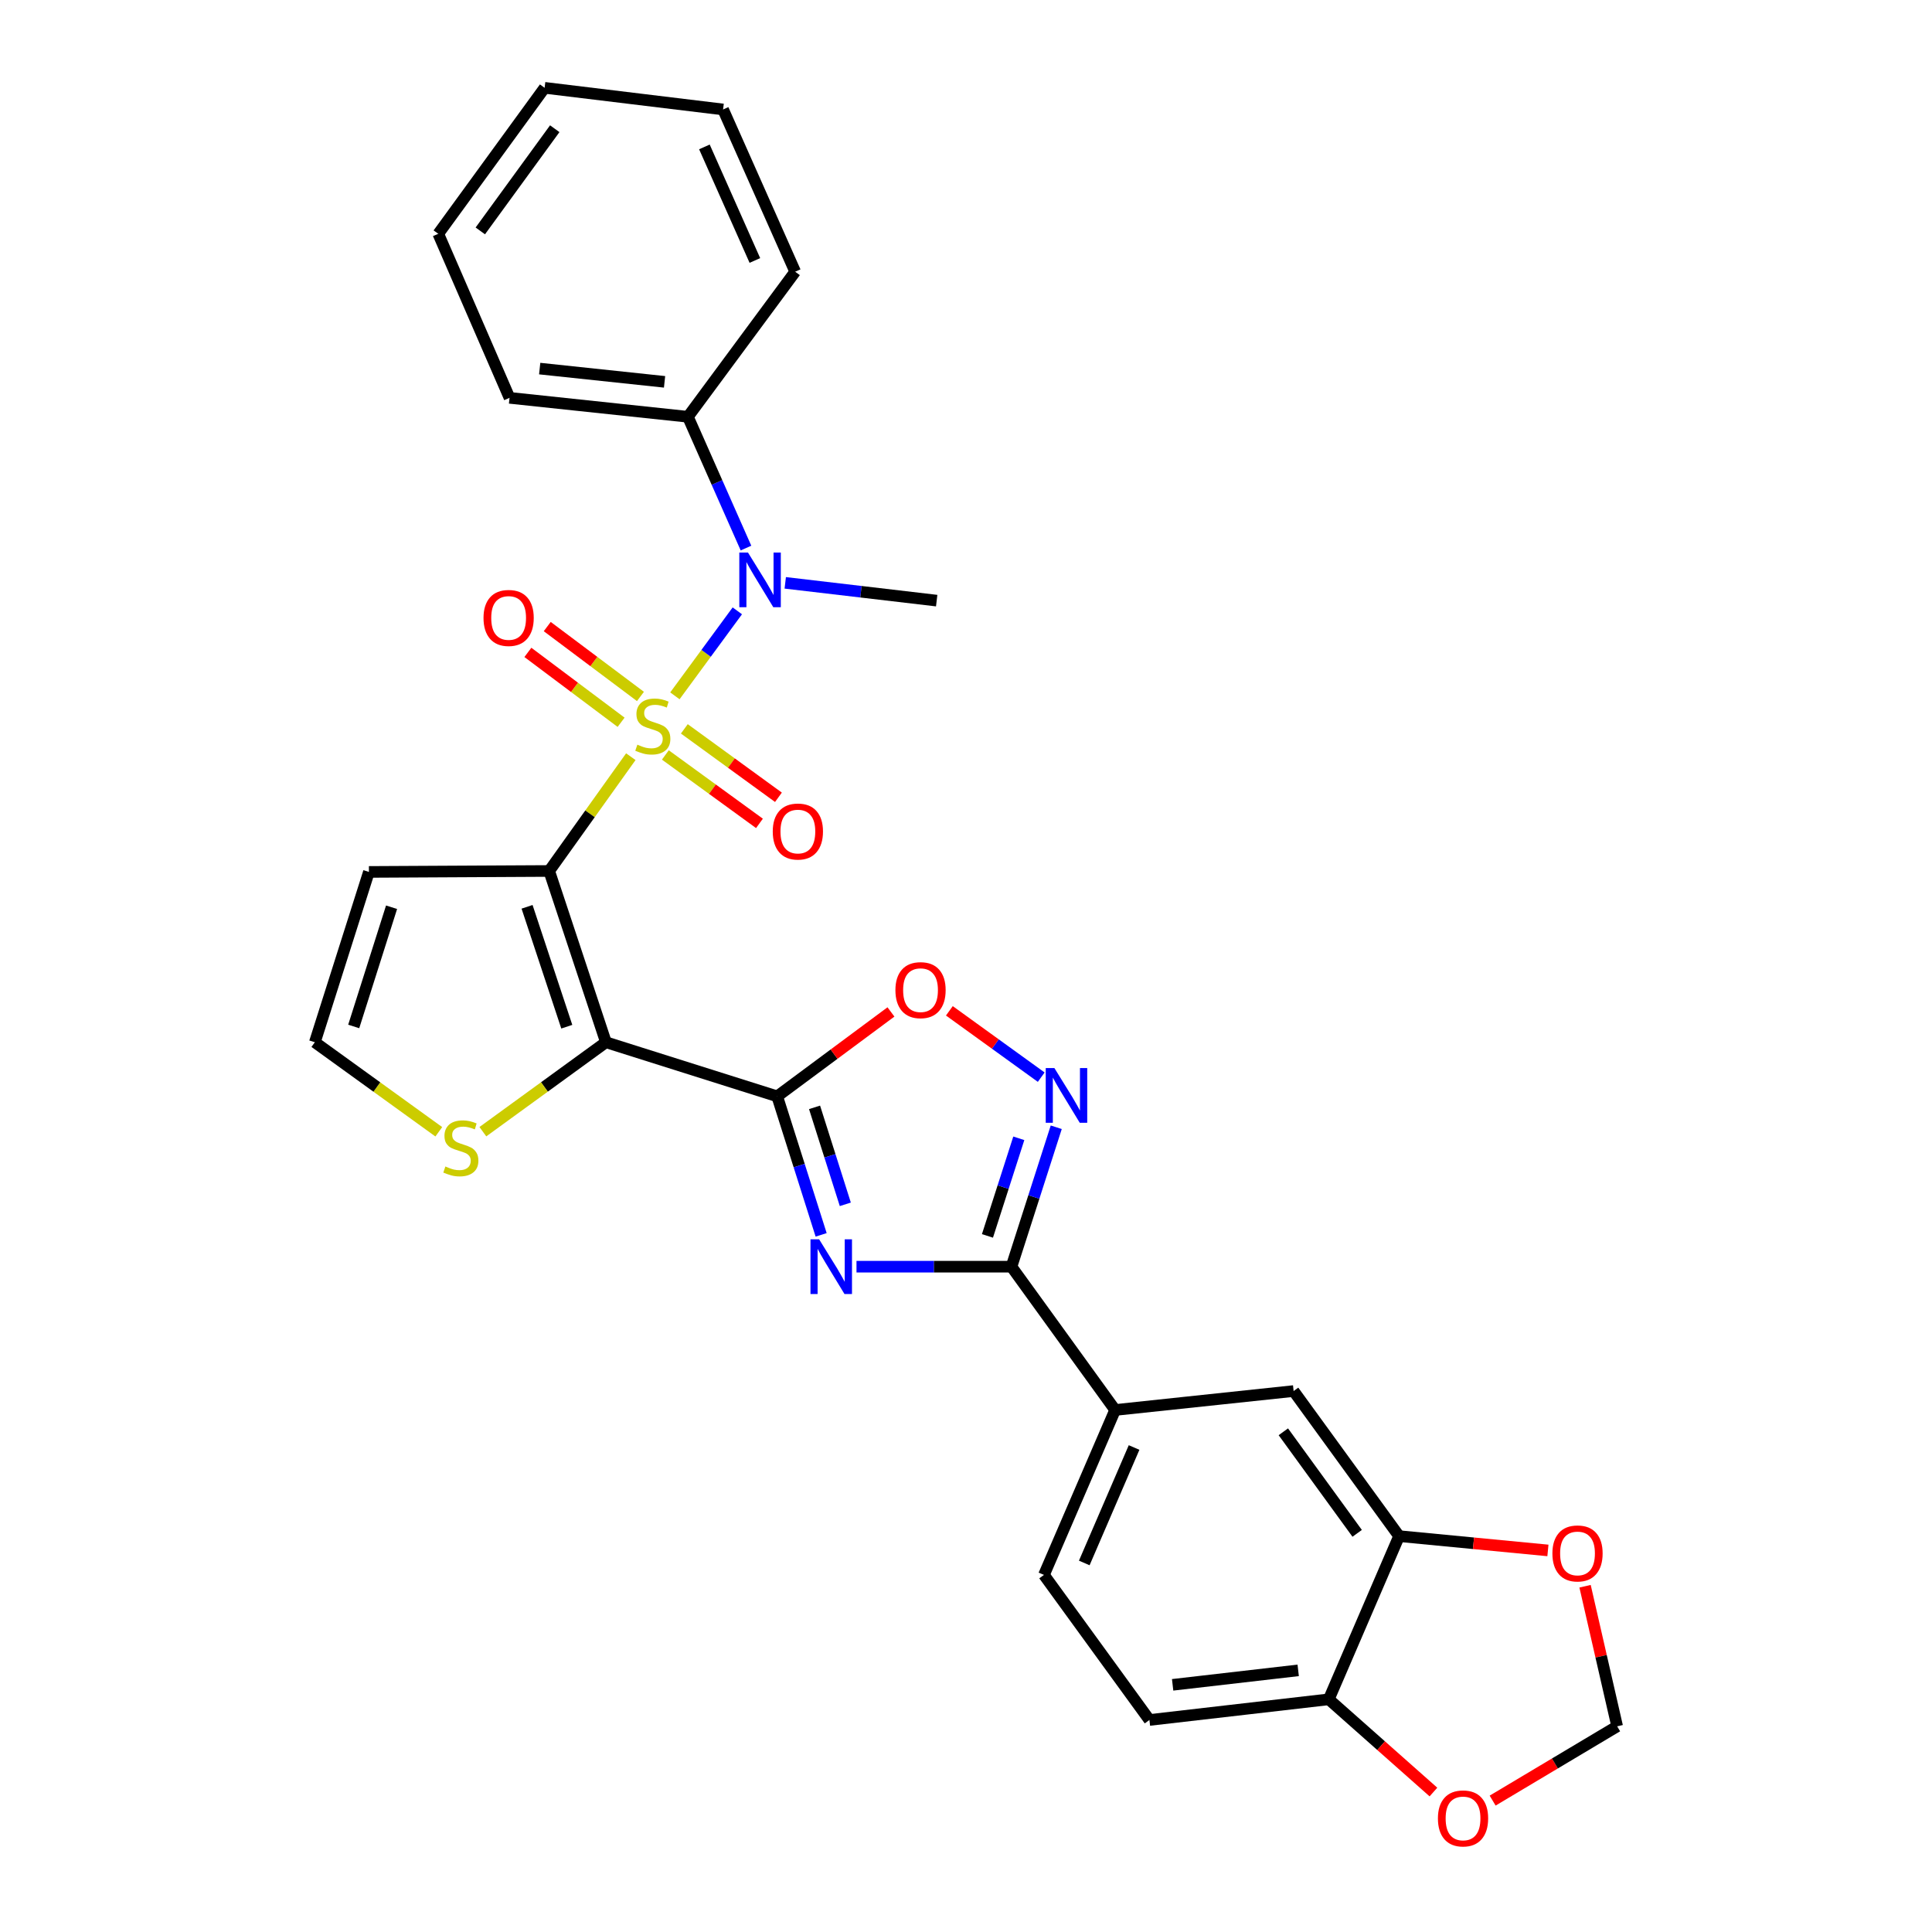 <?xml version='1.0' encoding='iso-8859-1'?>
<svg version='1.1' baseProfile='full'
              xmlns='http://www.w3.org/2000/svg'
                      xmlns:rdkit='http://www.rdkit.org/xml'
                      xmlns:xlink='http://www.w3.org/1999/xlink'
                  xml:space='preserve'
width='1000px' height='1000px' viewBox='0 0 1000 1000'>
<!-- END OF HEADER -->
<rect style='opacity:1.0;fill:#FFFFFF;stroke:none' width='1000' height='1000' x='0' y='0'> </rect>
<path class='bond-0' d='M 326.511,391.66 L 305.384,421.238' style='fill:none;fill-rule:evenodd;stroke:#CCCC00;stroke-width:6px;stroke-linecap:butt;stroke-linejoin:miter;stroke-opacity:1' />
<path class='bond-0' d='M 305.384,421.238 L 284.257,450.816' style='fill:none;fill-rule:evenodd;stroke:#000000;stroke-width:6px;stroke-linecap:butt;stroke-linejoin:miter;stroke-opacity:1' />
<path class='bond-6' d='M 349.322,360.165 L 365.48,338.167' style='fill:none;fill-rule:evenodd;stroke:#CCCC00;stroke-width:6px;stroke-linecap:butt;stroke-linejoin:miter;stroke-opacity:1' />
<path class='bond-6' d='M 365.48,338.167 L 381.637,316.169' style='fill:none;fill-rule:evenodd;stroke:#0000FF;stroke-width:6px;stroke-linecap:butt;stroke-linejoin:miter;stroke-opacity:1' />
<path class='bond-11' d='M 344.387,390.764 L 368.742,408.475' style='fill:none;fill-rule:evenodd;stroke:#CCCC00;stroke-width:6px;stroke-linecap:butt;stroke-linejoin:miter;stroke-opacity:1' />
<path class='bond-11' d='M 368.742,408.475 L 393.096,426.185' style='fill:none;fill-rule:evenodd;stroke:#FF0000;stroke-width:6px;stroke-linecap:butt;stroke-linejoin:miter;stroke-opacity:1' />
<path class='bond-11' d='M 354.211,377.254 L 378.566,394.964' style='fill:none;fill-rule:evenodd;stroke:#CCCC00;stroke-width:6px;stroke-linecap:butt;stroke-linejoin:miter;stroke-opacity:1' />
<path class='bond-11' d='M 378.566,394.964 L 402.921,412.675' style='fill:none;fill-rule:evenodd;stroke:#FF0000;stroke-width:6px;stroke-linecap:butt;stroke-linejoin:miter;stroke-opacity:1' />
<path class='bond-12' d='M 331.496,360.48 L 307.373,342.395' style='fill:none;fill-rule:evenodd;stroke:#CCCC00;stroke-width:6px;stroke-linecap:butt;stroke-linejoin:miter;stroke-opacity:1' />
<path class='bond-12' d='M 307.373,342.395 L 283.25,324.31' style='fill:none;fill-rule:evenodd;stroke:#FF0000;stroke-width:6px;stroke-linecap:butt;stroke-linejoin:miter;stroke-opacity:1' />
<path class='bond-12' d='M 321.476,373.846 L 297.353,355.761' style='fill:none;fill-rule:evenodd;stroke:#CCCC00;stroke-width:6px;stroke-linecap:butt;stroke-linejoin:miter;stroke-opacity:1' />
<path class='bond-12' d='M 297.353,355.761 L 273.23,337.676' style='fill:none;fill-rule:evenodd;stroke:#FF0000;stroke-width:6px;stroke-linecap:butt;stroke-linejoin:miter;stroke-opacity:1' />
<path class='bond-1' d='M 284.257,450.816 L 313.63,539.463' style='fill:none;fill-rule:evenodd;stroke:#000000;stroke-width:6px;stroke-linecap:butt;stroke-linejoin:miter;stroke-opacity:1' />
<path class='bond-1' d='M 272.806,469.367 L 293.367,531.42' style='fill:none;fill-rule:evenodd;stroke:#000000;stroke-width:6px;stroke-linecap:butt;stroke-linejoin:miter;stroke-opacity:1' />
<path class='bond-9' d='M 284.257,450.816 L 190.951,451.308' style='fill:none;fill-rule:evenodd;stroke:#000000;stroke-width:6px;stroke-linecap:butt;stroke-linejoin:miter;stroke-opacity:1' />
<path class='bond-2' d='M 313.63,539.463 L 402.277,567.462' style='fill:none;fill-rule:evenodd;stroke:#000000;stroke-width:6px;stroke-linecap:butt;stroke-linejoin:miter;stroke-opacity:1' />
<path class='bond-8' d='M 313.63,539.463 L 281.782,562.613' style='fill:none;fill-rule:evenodd;stroke:#000000;stroke-width:6px;stroke-linecap:butt;stroke-linejoin:miter;stroke-opacity:1' />
<path class='bond-8' d='M 281.782,562.613 L 249.933,585.763' style='fill:none;fill-rule:evenodd;stroke:#CCCC00;stroke-width:6px;stroke-linecap:butt;stroke-linejoin:miter;stroke-opacity:1' />
<path class='bond-3' d='M 402.277,567.462 L 413.65,603.312' style='fill:none;fill-rule:evenodd;stroke:#000000;stroke-width:6px;stroke-linecap:butt;stroke-linejoin:miter;stroke-opacity:1' />
<path class='bond-3' d='M 413.65,603.312 L 425.022,639.163' style='fill:none;fill-rule:evenodd;stroke:#0000FF;stroke-width:6px;stroke-linecap:butt;stroke-linejoin:miter;stroke-opacity:1' />
<path class='bond-3' d='M 421.611,573.166 L 429.572,598.261' style='fill:none;fill-rule:evenodd;stroke:#000000;stroke-width:6px;stroke-linecap:butt;stroke-linejoin:miter;stroke-opacity:1' />
<path class='bond-3' d='M 429.572,598.261 L 437.533,623.356' style='fill:none;fill-rule:evenodd;stroke:#0000FF;stroke-width:6px;stroke-linecap:butt;stroke-linejoin:miter;stroke-opacity:1' />
<path class='bond-7' d='M 402.277,567.462 L 431.716,545.62' style='fill:none;fill-rule:evenodd;stroke:#000000;stroke-width:6px;stroke-linecap:butt;stroke-linejoin:miter;stroke-opacity:1' />
<path class='bond-7' d='M 431.716,545.62 L 461.155,523.778' style='fill:none;fill-rule:evenodd;stroke:#FF0000;stroke-width:6px;stroke-linecap:butt;stroke-linejoin:miter;stroke-opacity:1' />
<path class='bond-4' d='M 443.32,655.635 L 483.428,655.635' style='fill:none;fill-rule:evenodd;stroke:#0000FF;stroke-width:6px;stroke-linecap:butt;stroke-linejoin:miter;stroke-opacity:1' />
<path class='bond-4' d='M 483.428,655.635 L 523.535,655.635' style='fill:none;fill-rule:evenodd;stroke:#000000;stroke-width:6px;stroke-linecap:butt;stroke-linejoin:miter;stroke-opacity:1' />
<path class='bond-10' d='M 523.535,655.635 L 577.186,729.805' style='fill:none;fill-rule:evenodd;stroke:#000000;stroke-width:6px;stroke-linecap:butt;stroke-linejoin:miter;stroke-opacity:1' />
<path class='bond-31' d='M 523.535,655.635 L 535.124,619.551' style='fill:none;fill-rule:evenodd;stroke:#000000;stroke-width:6px;stroke-linecap:butt;stroke-linejoin:miter;stroke-opacity:1' />
<path class='bond-31' d='M 535.124,619.551 L 546.713,583.467' style='fill:none;fill-rule:evenodd;stroke:#0000FF;stroke-width:6px;stroke-linecap:butt;stroke-linejoin:miter;stroke-opacity:1' />
<path class='bond-31' d='M 511.107,639.702 L 519.219,614.443' style='fill:none;fill-rule:evenodd;stroke:#000000;stroke-width:6px;stroke-linecap:butt;stroke-linejoin:miter;stroke-opacity:1' />
<path class='bond-31' d='M 519.219,614.443 L 527.331,589.184' style='fill:none;fill-rule:evenodd;stroke:#0000FF;stroke-width:6px;stroke-linecap:butt;stroke-linejoin:miter;stroke-opacity:1' />
<path class='bond-5' d='M 538.938,557.54 L 515.165,540.37' style='fill:none;fill-rule:evenodd;stroke:#0000FF;stroke-width:6px;stroke-linecap:butt;stroke-linejoin:miter;stroke-opacity:1' />
<path class='bond-5' d='M 515.165,540.37 L 491.391,523.2' style='fill:none;fill-rule:evenodd;stroke:#FF0000;stroke-width:6px;stroke-linecap:butt;stroke-linejoin:miter;stroke-opacity:1' />
<path class='bond-20' d='M 386.12,283.68 L 371.09,249.701' style='fill:none;fill-rule:evenodd;stroke:#0000FF;stroke-width:6px;stroke-linecap:butt;stroke-linejoin:miter;stroke-opacity:1' />
<path class='bond-20' d='M 371.09,249.701 L 356.06,215.723' style='fill:none;fill-rule:evenodd;stroke:#000000;stroke-width:6px;stroke-linecap:butt;stroke-linejoin:miter;stroke-opacity:1' />
<path class='bond-23' d='M 406.446,301.679 L 445.636,306.282' style='fill:none;fill-rule:evenodd;stroke:#0000FF;stroke-width:6px;stroke-linecap:butt;stroke-linejoin:miter;stroke-opacity:1' />
<path class='bond-23' d='M 445.636,306.282 L 484.826,310.885' style='fill:none;fill-rule:evenodd;stroke:#000000;stroke-width:6px;stroke-linecap:butt;stroke-linejoin:miter;stroke-opacity:1' />
<path class='bond-29' d='M 227.122,585.808 L 195.042,562.635' style='fill:none;fill-rule:evenodd;stroke:#CCCC00;stroke-width:6px;stroke-linecap:butt;stroke-linejoin:miter;stroke-opacity:1' />
<path class='bond-29' d='M 195.042,562.635 L 162.962,539.463' style='fill:none;fill-rule:evenodd;stroke:#000000;stroke-width:6px;stroke-linecap:butt;stroke-linejoin:miter;stroke-opacity:1' />
<path class='bond-15' d='M 190.951,451.308 L 162.962,539.463' style='fill:none;fill-rule:evenodd;stroke:#000000;stroke-width:6px;stroke-linecap:butt;stroke-linejoin:miter;stroke-opacity:1' />
<path class='bond-15' d='M 202.675,469.586 L 183.082,531.295' style='fill:none;fill-rule:evenodd;stroke:#000000;stroke-width:6px;stroke-linecap:butt;stroke-linejoin:miter;stroke-opacity:1' />
<path class='bond-14' d='M 577.186,729.805 L 669.573,720.005' style='fill:none;fill-rule:evenodd;stroke:#000000;stroke-width:6px;stroke-linecap:butt;stroke-linejoin:miter;stroke-opacity:1' />
<path class='bond-21' d='M 577.186,729.805 L 540.351,815.176' style='fill:none;fill-rule:evenodd;stroke:#000000;stroke-width:6px;stroke-linecap:butt;stroke-linejoin:miter;stroke-opacity:1' />
<path class='bond-21' d='M 586.999,749.228 L 561.215,808.988' style='fill:none;fill-rule:evenodd;stroke:#000000;stroke-width:6px;stroke-linecap:butt;stroke-linejoin:miter;stroke-opacity:1' />
<path class='bond-13' d='M 724.169,795.093 L 669.573,720.005' style='fill:none;fill-rule:evenodd;stroke:#000000;stroke-width:6px;stroke-linecap:butt;stroke-linejoin:miter;stroke-opacity:1' />
<path class='bond-13' d='M 702.469,793.653 L 664.251,741.092' style='fill:none;fill-rule:evenodd;stroke:#000000;stroke-width:6px;stroke-linecap:butt;stroke-linejoin:miter;stroke-opacity:1' />
<path class='bond-17' d='M 724.169,795.093 L 762.685,798.797' style='fill:none;fill-rule:evenodd;stroke:#000000;stroke-width:6px;stroke-linecap:butt;stroke-linejoin:miter;stroke-opacity:1' />
<path class='bond-17' d='M 762.685,798.797 L 801.2,802.501' style='fill:none;fill-rule:evenodd;stroke:#FF0000;stroke-width:6px;stroke-linecap:butt;stroke-linejoin:miter;stroke-opacity:1' />
<path class='bond-32' d='M 724.169,795.093 L 687.781,879.564' style='fill:none;fill-rule:evenodd;stroke:#000000;stroke-width:6px;stroke-linecap:butt;stroke-linejoin:miter;stroke-opacity:1' />
<path class='bond-16' d='M 687.781,879.564 L 594.939,890.264' style='fill:none;fill-rule:evenodd;stroke:#000000;stroke-width:6px;stroke-linecap:butt;stroke-linejoin:miter;stroke-opacity:1' />
<path class='bond-16' d='M 671.942,864.574 L 606.953,872.064' style='fill:none;fill-rule:evenodd;stroke:#000000;stroke-width:6px;stroke-linecap:butt;stroke-linejoin:miter;stroke-opacity:1' />
<path class='bond-18' d='M 687.781,879.564 L 714.862,903.559' style='fill:none;fill-rule:evenodd;stroke:#000000;stroke-width:6px;stroke-linecap:butt;stroke-linejoin:miter;stroke-opacity:1' />
<path class='bond-18' d='M 714.862,903.559 L 741.943,927.555' style='fill:none;fill-rule:evenodd;stroke:#FF0000;stroke-width:6px;stroke-linecap:butt;stroke-linejoin:miter;stroke-opacity:1' />
<path class='bond-19' d='M 820.427,821.031 L 828.733,857.286' style='fill:none;fill-rule:evenodd;stroke:#FF0000;stroke-width:6px;stroke-linecap:butt;stroke-linejoin:miter;stroke-opacity:1' />
<path class='bond-19' d='M 828.733,857.286 L 837.038,893.54' style='fill:none;fill-rule:evenodd;stroke:#000000;stroke-width:6px;stroke-linecap:butt;stroke-linejoin:miter;stroke-opacity:1' />
<path class='bond-33' d='M 772.586,931.99 L 804.812,912.765' style='fill:none;fill-rule:evenodd;stroke:#FF0000;stroke-width:6px;stroke-linecap:butt;stroke-linejoin:miter;stroke-opacity:1' />
<path class='bond-33' d='M 804.812,912.765 L 837.038,893.54' style='fill:none;fill-rule:evenodd;stroke:#000000;stroke-width:6px;stroke-linecap:butt;stroke-linejoin:miter;stroke-opacity:1' />
<path class='bond-24' d='M 356.06,215.723 L 263.729,205.923' style='fill:none;fill-rule:evenodd;stroke:#000000;stroke-width:6px;stroke-linecap:butt;stroke-linejoin:miter;stroke-opacity:1' />
<path class='bond-24' d='M 343.974,197.642 L 279.342,190.781' style='fill:none;fill-rule:evenodd;stroke:#000000;stroke-width:6px;stroke-linecap:butt;stroke-linejoin:miter;stroke-opacity:1' />
<path class='bond-25' d='M 356.06,215.723 L 411.585,140.635' style='fill:none;fill-rule:evenodd;stroke:#000000;stroke-width:6px;stroke-linecap:butt;stroke-linejoin:miter;stroke-opacity:1' />
<path class='bond-22' d='M 540.351,815.176 L 594.939,890.264' style='fill:none;fill-rule:evenodd;stroke:#000000;stroke-width:6px;stroke-linecap:butt;stroke-linejoin:miter;stroke-opacity:1' />
<path class='bond-27' d='M 263.729,205.923 L 226.848,121.016' style='fill:none;fill-rule:evenodd;stroke:#000000;stroke-width:6px;stroke-linecap:butt;stroke-linejoin:miter;stroke-opacity:1' />
<path class='bond-26' d='M 411.585,140.635 L 374.268,56.656' style='fill:none;fill-rule:evenodd;stroke:#000000;stroke-width:6px;stroke-linecap:butt;stroke-linejoin:miter;stroke-opacity:1' />
<path class='bond-26' d='M 390.722,134.821 L 364.6,76.036' style='fill:none;fill-rule:evenodd;stroke:#000000;stroke-width:6px;stroke-linecap:butt;stroke-linejoin:miter;stroke-opacity:1' />
<path class='bond-28' d='M 374.268,56.656 L 281.891,45.455' style='fill:none;fill-rule:evenodd;stroke:#000000;stroke-width:6px;stroke-linecap:butt;stroke-linejoin:miter;stroke-opacity:1' />
<path class='bond-30' d='M 226.848,121.016 L 281.891,45.455' style='fill:none;fill-rule:evenodd;stroke:#000000;stroke-width:6px;stroke-linecap:butt;stroke-linejoin:miter;stroke-opacity:1' />
<path class='bond-30' d='M 248.607,119.517 L 287.137,66.624' style='fill:none;fill-rule:evenodd;stroke:#000000;stroke-width:6px;stroke-linecap:butt;stroke-linejoin:miter;stroke-opacity:1' />
<path  class='atom-0' d='M 329.898 385.438
Q 330.218 385.558, 331.538 386.118
Q 332.858 386.678, 334.298 387.038
Q 335.778 387.358, 337.218 387.358
Q 339.898 387.358, 341.458 386.078
Q 343.018 384.758, 343.018 382.478
Q 343.018 380.918, 342.218 379.958
Q 341.458 378.998, 340.258 378.478
Q 339.058 377.958, 337.058 377.358
Q 334.538 376.598, 333.018 375.878
Q 331.538 375.158, 330.458 373.638
Q 329.418 372.118, 329.418 369.558
Q 329.418 365.998, 331.818 363.798
Q 334.258 361.598, 339.058 361.598
Q 342.338 361.598, 346.058 363.158
L 345.138 366.238
Q 341.738 364.838, 339.178 364.838
Q 336.418 364.838, 334.898 365.998
Q 333.378 367.118, 333.418 369.078
Q 333.418 370.598, 334.178 371.518
Q 334.978 372.438, 336.098 372.958
Q 337.258 373.478, 339.178 374.078
Q 341.738 374.878, 343.258 375.678
Q 344.778 376.478, 345.858 378.118
Q 346.978 379.718, 346.978 382.478
Q 346.978 386.398, 344.338 388.518
Q 341.738 390.598, 337.378 390.598
Q 334.858 390.598, 332.938 390.038
Q 331.058 389.518, 328.818 388.598
L 329.898 385.438
' fill='#CCCC00'/>
<path  class='atom-4' d='M 423.988 641.475
L 433.268 656.475
Q 434.188 657.955, 435.668 660.635
Q 437.148 663.315, 437.228 663.475
L 437.228 641.475
L 440.988 641.475
L 440.988 669.795
L 437.108 669.795
L 427.148 653.395
Q 425.988 651.475, 424.748 649.275
Q 423.548 647.075, 423.188 646.395
L 423.188 669.795
L 419.508 669.795
L 419.508 641.475
L 423.988 641.475
' fill='#0000FF'/>
<path  class='atom-6' d='M 545.748 552.819
L 555.028 567.819
Q 555.948 569.299, 557.428 571.979
Q 558.908 574.659, 558.988 574.819
L 558.988 552.819
L 562.748 552.819
L 562.748 581.139
L 558.868 581.139
L 548.908 564.739
Q 547.748 562.819, 546.508 560.619
Q 545.308 558.419, 544.948 557.739
L 544.948 581.139
L 541.268 581.139
L 541.268 552.819
L 545.748 552.819
' fill='#0000FF'/>
<path  class='atom-7' d='M 387.145 285.987
L 396.425 300.987
Q 397.345 302.467, 398.825 305.147
Q 400.305 307.827, 400.385 307.987
L 400.385 285.987
L 404.145 285.987
L 404.145 314.307
L 400.265 314.307
L 390.305 297.907
Q 389.145 295.987, 387.905 293.787
Q 386.705 291.587, 386.345 290.907
L 386.345 314.307
L 382.665 314.307
L 382.665 285.987
L 387.145 285.987
' fill='#0000FF'/>
<path  class='atom-8' d='M 463.465 512.499
Q 463.465 505.699, 466.825 501.899
Q 470.185 498.099, 476.465 498.099
Q 482.745 498.099, 486.105 501.899
Q 489.465 505.699, 489.465 512.499
Q 489.465 519.379, 486.065 523.299
Q 482.665 527.179, 476.465 527.179
Q 470.225 527.179, 466.825 523.299
Q 463.465 519.419, 463.465 512.499
M 476.465 523.979
Q 480.785 523.979, 483.105 521.099
Q 485.465 518.179, 485.465 512.499
Q 485.465 506.939, 483.105 504.139
Q 480.785 501.299, 476.465 501.299
Q 472.145 501.299, 469.785 504.099
Q 467.465 506.899, 467.465 512.499
Q 467.465 518.219, 469.785 521.099
Q 472.145 523.979, 476.465 523.979
' fill='#FF0000'/>
<path  class='atom-9' d='M 230.532 603.77
Q 230.852 603.89, 232.172 604.45
Q 233.492 605.01, 234.932 605.37
Q 236.412 605.69, 237.852 605.69
Q 240.532 605.69, 242.092 604.41
Q 243.652 603.09, 243.652 600.81
Q 243.652 599.25, 242.852 598.29
Q 242.092 597.33, 240.892 596.81
Q 239.692 596.29, 237.692 595.69
Q 235.172 594.93, 233.652 594.21
Q 232.172 593.49, 231.092 591.97
Q 230.052 590.45, 230.052 587.89
Q 230.052 584.33, 232.452 582.13
Q 234.892 579.93, 239.692 579.93
Q 242.972 579.93, 246.692 581.49
L 245.772 584.57
Q 242.372 583.17, 239.812 583.17
Q 237.052 583.17, 235.532 584.33
Q 234.012 585.45, 234.052 587.41
Q 234.052 588.93, 234.812 589.85
Q 235.612 590.77, 236.732 591.29
Q 237.892 591.81, 239.812 592.41
Q 242.372 593.21, 243.892 594.01
Q 245.412 594.81, 246.492 596.45
Q 247.612 598.05, 247.612 600.81
Q 247.612 604.73, 244.972 606.85
Q 242.372 608.93, 238.012 608.93
Q 235.492 608.93, 233.572 608.37
Q 231.692 607.85, 229.452 606.93
L 230.532 603.77
' fill='#CCCC00'/>
<path  class='atom-12' d='M 399.977 430.395
Q 399.977 423.595, 403.337 419.795
Q 406.697 415.995, 412.977 415.995
Q 419.257 415.995, 422.617 419.795
Q 425.977 423.595, 425.977 430.395
Q 425.977 437.275, 422.577 441.195
Q 419.177 445.075, 412.977 445.075
Q 406.737 445.075, 403.337 441.195
Q 399.977 437.315, 399.977 430.395
M 412.977 441.875
Q 417.297 441.875, 419.617 438.995
Q 421.977 436.075, 421.977 430.395
Q 421.977 424.835, 419.617 422.035
Q 417.297 419.195, 412.977 419.195
Q 408.657 419.195, 406.297 421.995
Q 403.977 424.795, 403.977 430.395
Q 403.977 436.115, 406.297 438.995
Q 408.657 441.875, 412.977 441.875
' fill='#FF0000'/>
<path  class='atom-13' d='M 250.265 319.846
Q 250.265 313.046, 253.625 309.246
Q 256.985 305.446, 263.265 305.446
Q 269.545 305.446, 272.905 309.246
Q 276.265 313.046, 276.265 319.846
Q 276.265 326.726, 272.865 330.646
Q 269.465 334.526, 263.265 334.526
Q 257.025 334.526, 253.625 330.646
Q 250.265 326.766, 250.265 319.846
M 263.265 331.326
Q 267.585 331.326, 269.905 328.446
Q 272.265 325.526, 272.265 319.846
Q 272.265 314.286, 269.905 311.486
Q 267.585 308.646, 263.265 308.646
Q 258.945 308.646, 256.585 311.446
Q 254.265 314.246, 254.265 319.846
Q 254.265 325.566, 256.585 328.446
Q 258.945 331.326, 263.265 331.326
' fill='#FF0000'/>
<path  class='atom-18' d='M 803.519 804.054
Q 803.519 797.254, 806.879 793.454
Q 810.239 789.654, 816.519 789.654
Q 822.799 789.654, 826.159 793.454
Q 829.519 797.254, 829.519 804.054
Q 829.519 810.934, 826.119 814.854
Q 822.719 818.734, 816.519 818.734
Q 810.279 818.734, 806.879 814.854
Q 803.519 810.974, 803.519 804.054
M 816.519 815.534
Q 820.839 815.534, 823.159 812.654
Q 825.519 809.734, 825.519 804.054
Q 825.519 798.494, 823.159 795.694
Q 820.839 792.854, 816.519 792.854
Q 812.199 792.854, 809.839 795.654
Q 807.519 798.454, 807.519 804.054
Q 807.519 809.774, 809.839 812.654
Q 812.199 815.534, 816.519 815.534
' fill='#FF0000'/>
<path  class='atom-19' d='M 744.264 941.21
Q 744.264 934.41, 747.624 930.61
Q 750.984 926.81, 757.264 926.81
Q 763.544 926.81, 766.904 930.61
Q 770.264 934.41, 770.264 941.21
Q 770.264 948.09, 766.864 952.01
Q 763.464 955.89, 757.264 955.89
Q 751.024 955.89, 747.624 952.01
Q 744.264 948.13, 744.264 941.21
M 757.264 952.69
Q 761.584 952.69, 763.904 949.81
Q 766.264 946.89, 766.264 941.21
Q 766.264 935.65, 763.904 932.85
Q 761.584 930.01, 757.264 930.01
Q 752.944 930.01, 750.584 932.81
Q 748.264 935.61, 748.264 941.21
Q 748.264 946.93, 750.584 949.81
Q 752.944 952.69, 757.264 952.69
' fill='#FF0000'/>
</svg>

